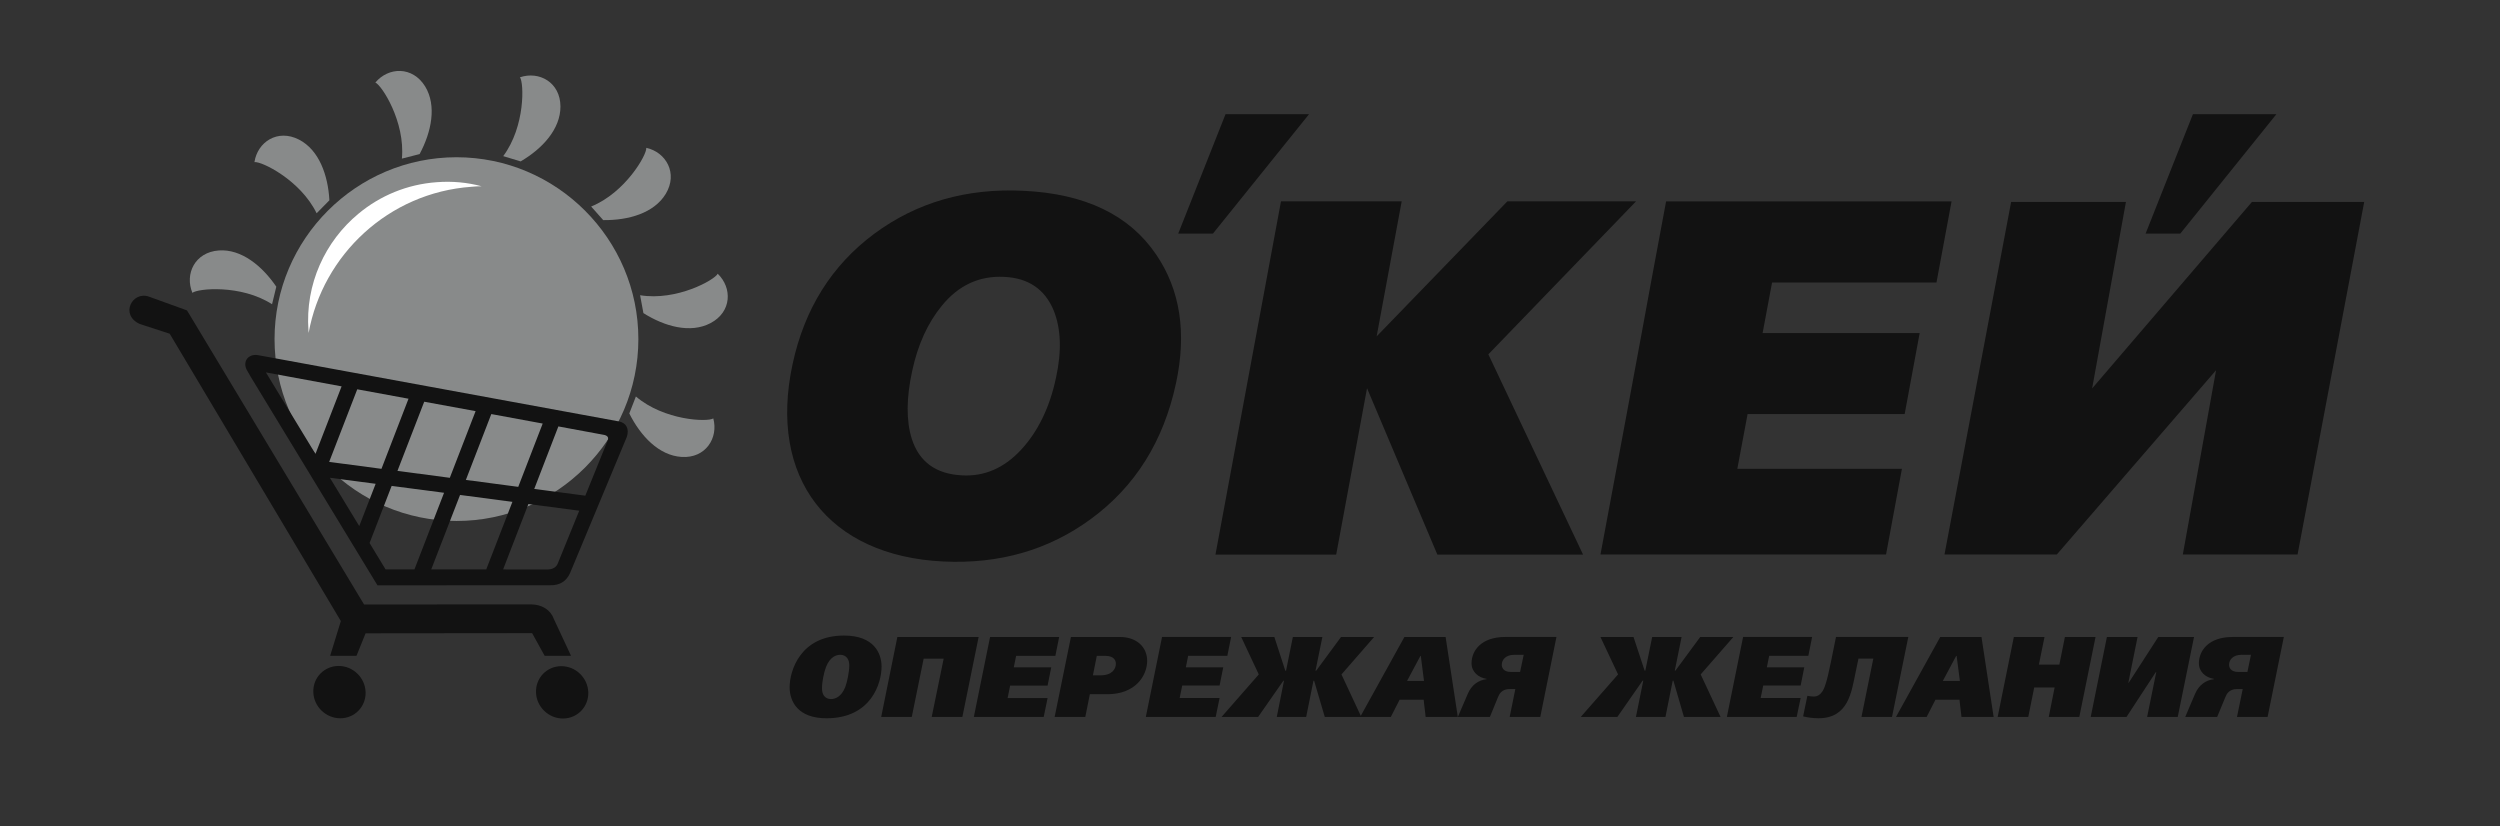 <?xml version="1.0" encoding="utf-8"?>
<!-- Generator: Adobe Illustrator 16.0.0, SVG Export Plug-In . SVG Version: 6.00 Build 0)  -->
<!DOCTYPE svg PUBLIC "-//W3C//DTD SVG 1.1//EN" "http://www.w3.org/Graphics/SVG/1.1/DTD/svg11.dtd">
<svg version="1.1" id="Layer_1" xmlns:x="http://ns.adobe.com/Extensibility/1.0/" xmlns:i="http://ns.adobe.com/AdobeIllustrator/10.0/" xmlns:graph="http://ns.adobe.com/Graphs/1.0/"
	 xmlns="http://www.w3.org/2000/svg" xmlns:xlink="http://www.w3.org/1999/xlink" xmlns:a="http://ns.adobe.com/AdobeSVGViewerExtensions/3.0/"
	 x="0px" y="0px" width="85.186px" height="28.148px" viewBox="0 0 85.186 28.148" enable-background="new 0 0 85.186 28.148"
	 xml:space="preserve">
<rect x="0" y="0" width="85.186" height="28.148" fill="#333333" stroke="none"/>
<path fill-rule="evenodd" clip-rule="evenodd" fill="#121212" d="M41.759,3.892h2.845L41.33,7.96h-1.183L41.759,3.892z
	 M71.288,13.236l5.445-6.355h3.826l-2.271,12.013h-3.91l1.133-6.279l-5.426,6.279h-3.828l2.271-12.013h3.912L71.288,13.236z
	 M74.722,3.892h2.844L74.292,7.96H73.11L74.722,3.892z M56.771,6.863h9.727l-0.514,2.764h-5.602l-0.322,1.721h5.352l-0.512,2.762
	h-5.352l-0.35,1.865h5.609l-0.541,2.919h-9.729v-0.009l0.543-2.91l0.348-1.865l0.512-2.762l0.316-1.721L56.771,6.863z M43.649,6.86
	h4.113l-0.854,4.602l4.455-4.602h4.385l-5.033,5.214l3.227,6.823h-4.965l-2.396-5.669l-1.051,5.669h-4.114L43.649,6.86z
	 M34.209,9.434c-0.842-0.041-1.551,0.287-2.121,0.989c-0.477,0.583-0.812,1.321-1.004,2.208c-0.204,0.935-0.208,1.713-0.014,2.325
	c0.253,0.785,0.824,1.197,1.714,1.242c0.761,0.041,1.43-0.25,2.005-0.868c0.574-0.618,0.979-1.441,1.194-2.461
	c0.2-0.912,0.169-1.677-0.081-2.295C35.6,9.852,35.038,9.47,34.209,9.434 M34.876,6.501C36.973,6.6,38.48,7.324,39.393,8.67
	c0.823,1.205,1.049,2.67,0.678,4.393c-0.426,1.979-1.394,3.521-2.906,4.626c-1.439,1.054-3.112,1.534-5.018,1.444
	c-3.914-0.187-5.979-2.845-5.139-6.731c0.404-1.877,1.33-3.355,2.775-4.432C31.229,6.898,32.924,6.405,34.876,6.501"/>
<path fill-rule="evenodd" clip-rule="evenodd" fill="#888A8A" d="M15.555,5.358c3.412,0,6.197,2.784,6.197,6.197
	c0,3.413-2.785,6.197-6.197,6.197c-3.415,0-6.2-2.784-6.2-6.197C9.355,8.142,12.14,5.358,15.555,5.358"/>
<path fill-rule="evenodd" clip-rule="evenodd" fill="#888A8A" d="M6.556,9.979c0.173-0.15,1.655-0.295,2.714,0.388l0.145-0.598
	C8.933,9.061,8.225,8.48,7.457,8.534C6.635,8.594,6.29,9.339,6.556,9.979"/>
<path fill-rule="evenodd" clip-rule="evenodd" fill="#888A8A" d="M8.67,5.525c0.226-0.042,1.566,0.606,2.119,1.742l0.435-0.442
	c-0.046-0.854-0.35-1.715-1.036-2.068C9.457,4.382,8.773,4.84,8.67,5.525"/>
<path fill-rule="evenodd" clip-rule="evenodd" fill="#888A8A" d="M12.79,2.813c0.214,0.085,1.023,1.333,0.904,2.592l0.604-0.155
	c0.402-0.75,0.59-1.646,0.188-2.306C14.055,2.247,13.233,2.282,12.79,2.813"/>
<path fill-rule="evenodd" clip-rule="evenodd" fill="#888A8A" d="M17.717,2.634c0.139,0.182,0.185,1.671-0.57,2.686L17.74,5.5
	c0.738-0.431,1.36-1.099,1.357-1.873C19.094,2.807,18.371,2.411,17.717,2.634"/>
<path fill-rule="evenodd" clip-rule="evenodd" fill="#888A8A" d="M22.022,5.037c0.025,0.231-0.712,1.526-1.879,2l0.411,0.463
	c0.854,0.011,1.733-0.236,2.132-0.896C23.107,5.903,22.696,5.188,22.022,5.037"/>
<path fill-rule="evenodd" clip-rule="evenodd" fill="#888A8A" d="M24.455,9.327c-0.097,0.208-1.397,0.937-2.644,0.733l0.113,0.609
	c0.722,0.457,1.604,0.702,2.287,0.341C24.938,10.628,24.955,9.808,24.455,9.327"/>
<path fill-rule="evenodd" clip-rule="evenodd" fill="#888A8A" d="M24.305,14.257c-0.191,0.129-1.677,0.074-2.637-0.747l-0.225,0.578
	c0.384,0.769,1.008,1.434,1.783,1.482C24.042,15.622,24.486,14.925,24.305,14.257"/>
<path fill-rule="evenodd" clip-rule="evenodd" fill="#FFFFFF" d="M14.884,6.208c-1.016,0.072-1.936,0.464-2.665,1.07
	c-1.141,0.942-1.825,2.406-1.708,3.989c0.003,0.024,0.005,0.05,0.005,0.078c0.484-2.664,2.727-4.779,5.545-4.98
	c0.117-0.013,0.234-0.018,0.35-0.018C15.926,6.216,15.411,6.168,14.884,6.208"/>
<path fill-rule="evenodd" clip-rule="evenodd" fill="#121212" d="M19.127,22.699c-0.492,0-0.879,0.4-0.863,0.893
	c0.014,0.49,0.425,0.891,0.918,0.891c0.492,0,0.878-0.4,0.864-0.891C20.031,23.1,19.62,22.699,19.127,22.699"/>
<path fill-rule="evenodd" clip-rule="evenodd" fill="#121212" d="M11.54,22.692c-0.493,0-0.881,0.399-0.864,0.892
	c0.015,0.492,0.427,0.891,0.919,0.891s0.877-0.398,0.863-0.891C12.442,23.092,12.031,22.692,11.54,22.692"/>
<path fill-rule="evenodd" clip-rule="evenodd" fill="#121212" d="M18.105,20.594l-5.7,0.003l-6.033-10.02l-1.296-0.469
	c-0.563-0.203-1.005,0.617-0.312,0.932l1.019,0.332l5.831,9.79l-0.364,1.184h0.898l0.309-0.766l5.674-0.006l0.427,0.771h0.899
	l-0.589-1.262C18.756,20.77,18.452,20.599,18.105,20.594"/>
<path fill-rule="evenodd" clip-rule="evenodd" fill="#121212" d="M21.096,14.361L8.79,12.101c-0.355-0.056-0.556,0.254-0.348,0.561
	l0.095,0.167l4.325,7.116l5.881-0.003c0.328,0.009,0.557-0.133,0.684-0.421l1.932-4.635C21.453,14.599,21.327,14.408,21.096,14.361
	 M16.741,14.109l-0.867,2.244l1.785,0.236l0.833-2.157C17.899,14.322,17.317,14.215,16.741,14.109 M15.676,16.865l-0.982,2.537
	h1.875L17.46,17.1L15.676,16.865z M14.122,19.402l1.009-2.611l-1.786-0.234l-0.752,1.946c0.178,0.292,0.356,0.59,0.545,0.899H14.122
	z M15.327,16.281l0.879-2.272c-0.584-0.106-1.166-0.216-1.751-0.321l-0.912,2.357L15.327,16.281z M19.026,14.53l-0.822,2.13
	l1.74,0.23c0.214-0.526,0.443-1.091,0.755-1.861c0.058-0.123,0.005-0.196-0.157-0.218C20.026,14.716,19.522,14.623,19.026,14.53
	 M18.005,17.174l-0.862,2.229c0.478,0,0.977,0,1.508,0.002c0.197-0.004,0.32-0.084,0.368-0.238c0.291-0.715,0.507-1.249,0.718-1.765
	L18.005,17.174z M12.241,17.926l0.559-1.441l-1.559-0.205C11.584,16.845,11.909,17.381,12.241,17.926 M12.998,15.975l0.922-2.389
	c-0.573-0.104-1.153-0.212-1.747-0.321l-0.957,2.474L12.998,15.975z M10.749,15.468l0.891-2.303c-0.827-0.153-1.68-0.31-2.58-0.476
	C9.713,13.762,10.256,14.659,10.749,15.468"/>
<path fill="#121212" d="M28.759,21.656c-1.497,0-1.853,1.212-1.853,1.76c0,0.494,0.289,1.059,1.256,1.059
	c1.535,0,1.877-1.213,1.877-1.759C30.04,22.273,29.791,21.656,28.759,21.656 M28.803,23.406c-0.13,0.338-0.347,0.414-0.482,0.414
	c-0.084,0-0.312-0.023-0.312-0.375c0-0.216,0.069-0.542,0.137-0.718c0.144-0.366,0.37-0.415,0.482-0.415
	c0.096,0,0.311,0.039,0.311,0.369C28.938,22.885,28.866,23.247,28.803,23.406 M30.577,21.705l-0.551,2.725h1.042l0.405-1.987h0.682
	l-0.408,1.987h1.045l0.554-2.725H30.577z M34.624,22.348h1.337l0.129-0.643h-2.354l-0.553,2.725h2.381l0.132-0.644h-1.362
	l0.086-0.425h1.276l0.124-0.621h-1.276L34.624,22.348z M38.163,21.705h-1.672l-0.555,2.725h1.045l0.155-0.775h0.599
	c0.953,0,1.354-0.629,1.354-1.14C39.089,22.05,38.731,21.705,38.163,21.705 M37.494,23.012H37.24l0.133-0.664h0.293
	c0.314,0,0.356,0.182,0.356,0.268C38.022,22.8,37.89,23.012,37.494,23.012 M41.556,23.361l0.125-0.621h-1.274l0.079-0.393h1.335
	l0.129-0.643h-2.354l-0.553,2.725h2.381l0.133-0.644h-1.361l0.087-0.425H41.556z M47.854,21.705l-1.486,2.686l-0.658-1.41
	l1.111-1.275h-1.127l-0.846,1.148h-0.023l0.234-1.148h-1.006l-0.232,1.148h-0.025l-0.373-1.148h-1.129l0.598,1.275l-1.269,1.449
	h1.246l0.861-1.235h0.021l-0.246,1.235h1.002l0.248-1.235h0.023l0.363,1.235h2.25l0.299-0.586h0.82l0.068,0.586h1.096l-0.416-2.725
	H47.854z M47.944,23.203l0.455-0.852h0.014l0.109,0.852H47.944z M50.142,22.6c0,0.3,0.238,0.489,0.512,0.532v0.011
	c-0.281,0.032-0.512,0.199-0.639,0.496l-0.34,0.791h1.092l0.279-0.682c0.043-0.105,0.131-0.269,0.395-0.269h0.193l-0.193,0.95h1.043
	l0.551-2.725h-1.746C50.466,21.705,50.142,22.176,50.142,22.6 M51.919,22.312l-0.123,0.584h-0.312c-0.275,0-0.312-0.169-0.312-0.244
	c0-0.166,0.129-0.34,0.424-0.34H51.919z M59.063,21.705h-1.129l-0.846,1.148h-0.021l0.232-1.148h-1.002l-0.234,1.148H56.04
	l-0.379-1.148h-1.127l0.6,1.275l-1.271,1.449h1.248l0.859-1.235h0.023l-0.25,1.235h1.006l0.248-1.235h0.023l0.359,1.235h1.248
	L57.95,22.98L59.063,21.705z M61.356,23.361l0.123-0.621h-1.275l0.08-0.393h1.334l0.129-0.643h-2.352l-0.553,2.725h2.379
	l0.135-0.644h-1.363l0.088-0.425H61.356z M62.56,21.705l-0.176,0.867c-0.145,0.72-0.23,0.907-0.289,0.99
	c-0.078,0.116-0.178,0.172-0.289,0.172c-0.061,0-0.166-0.01-0.221-0.025L61.44,24.41c0.154,0.039,0.348,0.064,0.52,0.064
	c1.021,0,1.127-0.885,1.268-1.563l0.098-0.469h0.506l-0.404,1.987h1.041l0.555-2.725H62.56z M66.112,21.705l-1.508,2.725h1.045
	l0.299-0.586h0.82l0.068,0.586h1.096l-0.414-2.725H66.112z M66.2,23.203l0.455-0.852h0.016l0.111,0.852H66.2z M70.36,21.705
	l-0.189,0.941h-0.697l0.191-0.941H68.62l-0.551,2.725h1.043l0.203-1.006h0.695L69.81,24.43h1.041l0.553-2.725H70.36z M73.542,21.705
	l-1.006,1.557h-0.014l0.314-1.557h-1.045l-0.551,2.725h1.219l0.998-1.526h0.016l-0.311,1.526h1.043l0.555-2.725H73.542z
	 M76.069,21.705c-0.818,0-1.143,0.471-1.143,0.895c0,0.3,0.238,0.489,0.512,0.532v0.011c-0.281,0.032-0.512,0.199-0.641,0.496
	L74.46,24.43h1.088l0.283-0.682c0.041-0.105,0.131-0.269,0.393-0.269h0.195l-0.195,0.95h1.043l0.553-2.725H76.069z M76.579,22.896
	h-0.314c-0.271,0-0.311-0.169-0.311-0.244c0-0.166,0.129-0.34,0.426-0.34h0.32L76.579,22.896z"/>
</svg>
